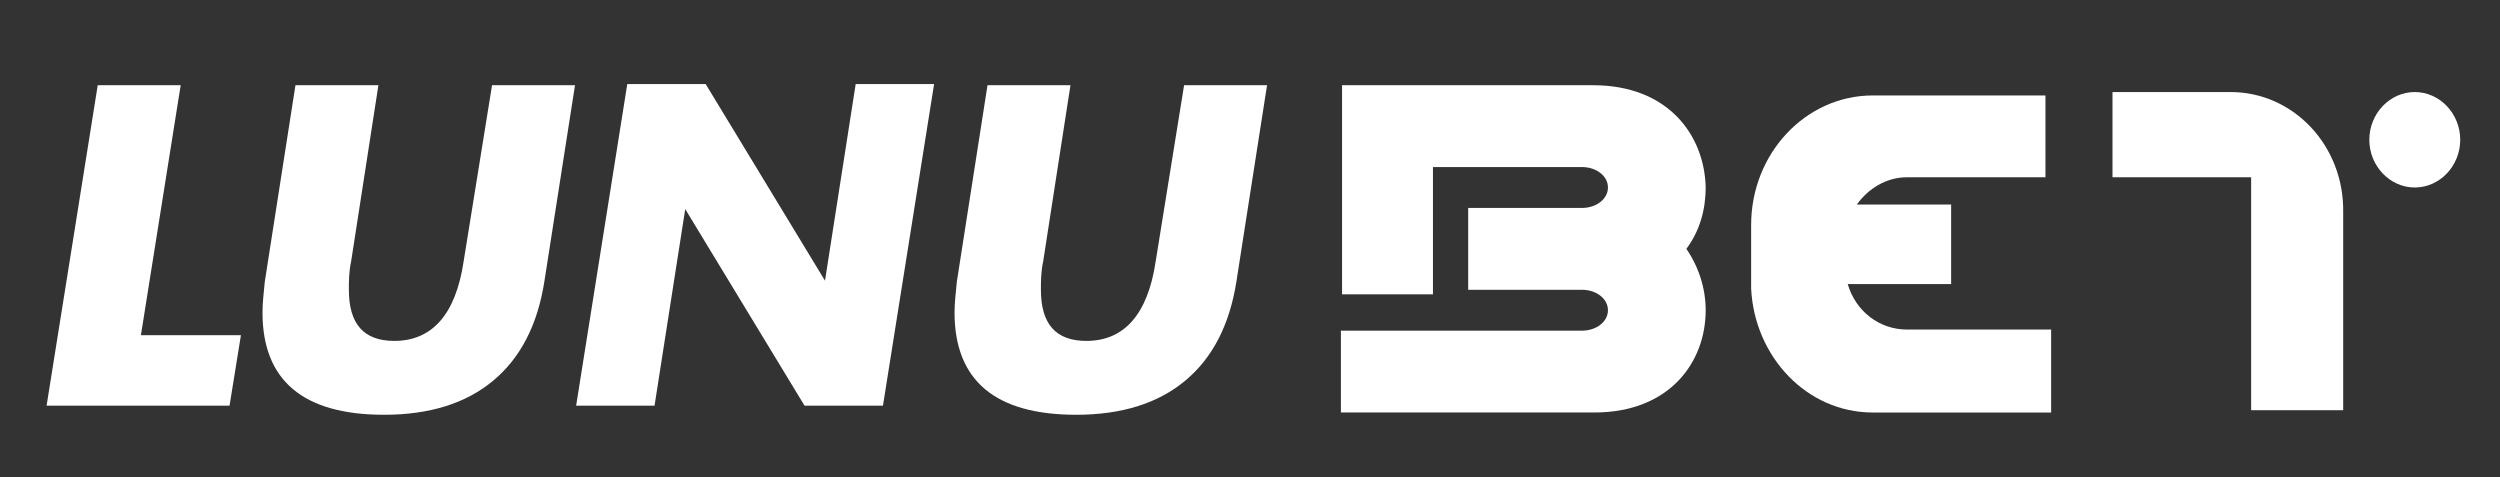 <?xml version="1.0" encoding="utf-8"?>
<!-- Generator: Adobe Illustrator 27.1.1, SVG Export Plug-In . SVG Version: 6.00 Build 0)  -->
<svg version="1.1" id="Слой_1" xmlns="http://www.w3.org/2000/svg" xmlns:xlink="http://www.w3.org/1999/xlink" x="0px" y="0px"
	 viewBox="0 0 220 42" style="enable-background:new 0 0 220 42;" xml:space="preserve">
<rect x="0" y="0" width="220" height="42" fill="#333333" stroke="none"/>
<style type="text/css">
	.st0{fill:#FFFFFF;}
</style>
<path class="st0" d="M162.6,25h9.1V18h-8.3c1-1.4,2.6-2.4,4.4-2.4h12.2V8.4h-15.2c-5.9,0-10.7,5.1-10.7,11.4v5.6h0
	c0.3,6,4.9,10.9,10.7,10.9h15.7V29h-12.7C165.4,29,163.3,27.4,162.6,25z"/>
<path class="st0" d="M140.2,7.5h-22.1v18.4h8V14.7h13.1c1.3,0,2.3,0.8,2.3,1.8s-1,1.8-2.3,1.8h-10v7.2h10c1.3,0,2.3,0.8,2.3,1.8
	c0,1-1,1.8-2.3,1.8h-21.2v7.2h22.3c6.6,0,9.8-4.4,9.8-9c0-1.9-0.6-3.8-1.7-5.4c1.2-1.6,1.7-3.5,1.7-5.4
	C150,11.9,146.8,7.5,140.2,7.5z"/>
<path class="st0" d="M212.5,8.1c-2.2,0-4,1.9-4,4.2s1.8,4.2,4,4.2c2.2,0,4-1.9,4-4.2S214.7,8.1,212.5,8.1z"/>
<path class="st0" d="M196.3,8.1h-10.4v7.5h12.2v20.5h8.1V18.7C206.3,12.8,201.8,8.1,196.3,8.1z"/>
<g>
	<path class="st0" d="M21.2,29.5l-1,6.2H4.1L8.6,7.5h7.3l-3.5,22H21.2z"/>
	<path class="st0" d="M50.6,7.5l-2.7,17.3c-0.6,3.8-2.1,6.7-4.5,8.7c-2.4,2-5.6,3-9.6,3c-7.1,0-10.7-3-10.7-9c0-0.8,0.1-1.7,0.2-2.7
		L26,7.5h7.3L30.9,23c-0.2,0.9-0.2,1.8-0.2,2.5c0,3,1.3,4.5,4,4.5c3.3,0,5.4-2.3,6.1-7l2.5-15.5H50.6z"/>
	<path class="st0" d="M82.2,7.4l-4.5,28.3h-6.9L60.3,18.4l-2.7,17.3h-6.9l4.5-28.3h6.9l10.5,17.3l2.7-17.3H82.2z"/>
	<path class="st0" d="M111.5,7.5l-2.7,17.3c-0.6,3.8-2.1,6.7-4.5,8.7c-2.4,2-5.6,3-9.6,3c-7.1,0-10.7-3-10.7-9
		c0-0.8,0.1-1.7,0.2-2.7l2.7-17.3h7.3L91.8,23c-0.2,0.9-0.2,1.8-0.2,2.5c0,3,1.3,4.5,4,4.5c3.3,0,5.4-2.3,6.1-7l2.5-15.5H111.5z"/>
</g>
</svg>
